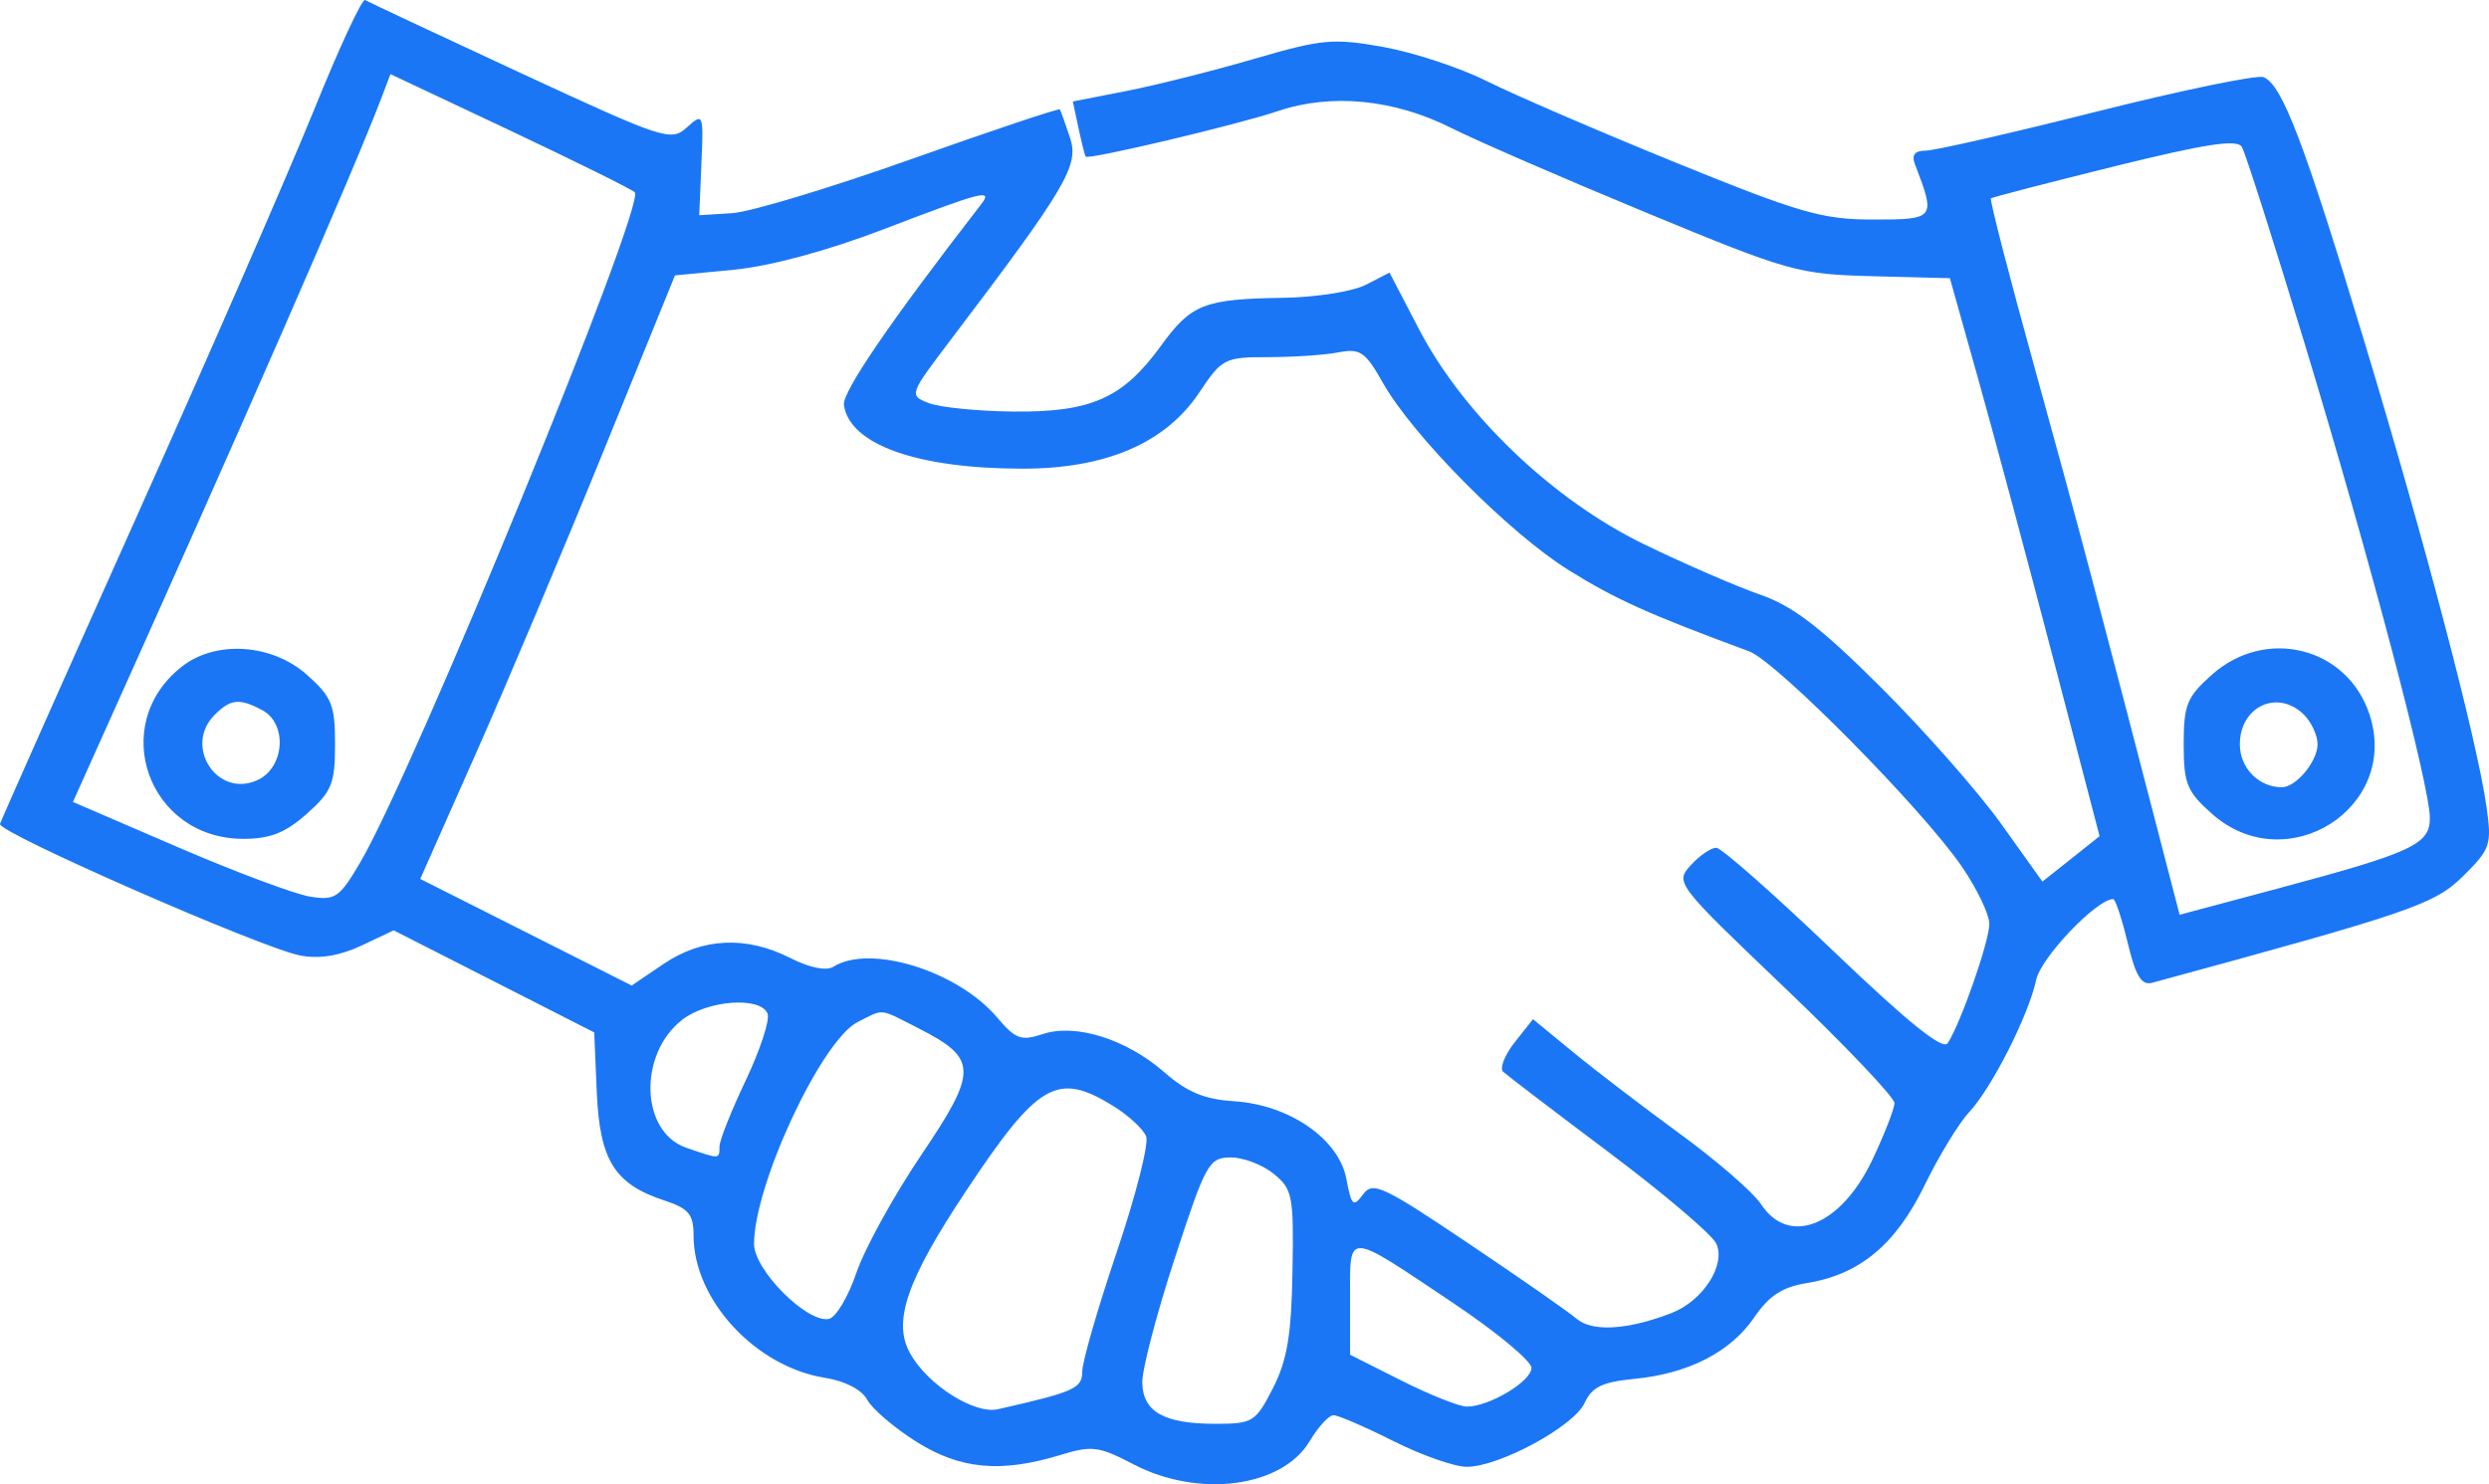 <svg width="57" height="34" viewBox="0 0 57 34" fill="none" xmlns="http://www.w3.org/2000/svg">
<g id="Frame 418">
<path id="image 41 (Traced)" fill-rule="evenodd" clip-rule="evenodd" d="M7.188 2.527C6.609 3.957 4.765 8.186 3.089 11.925C1.414 15.665 0.024 18.792 0 18.875C-0.054 19.07 6.011 21.727 6.88 21.889C7.317 21.971 7.782 21.895 8.276 21.662L9.016 21.312L11.312 22.481L13.608 23.65L13.667 25.027C13.735 26.583 14.075 27.126 15.22 27.502C15.773 27.684 15.883 27.817 15.883 28.302C15.883 29.774 17.299 31.308 18.891 31.562C19.355 31.636 19.736 31.833 19.86 32.065C19.973 32.274 20.477 32.706 20.98 33.023C21.99 33.661 22.924 33.747 24.29 33.328C25.004 33.11 25.167 33.13 25.952 33.541C27.457 34.327 29.365 34.075 29.999 33.004C30.19 32.682 30.433 32.419 30.539 32.419C30.645 32.419 31.26 32.685 31.907 33.01C32.553 33.335 33.31 33.601 33.589 33.601C34.332 33.601 36.043 32.675 36.288 32.139C36.455 31.774 36.693 31.658 37.417 31.588C38.664 31.469 39.63 30.974 40.175 30.176C40.513 29.681 40.821 29.48 41.378 29.392C42.584 29.199 43.413 28.511 44.073 27.155C44.399 26.484 44.857 25.732 45.09 25.483C45.613 24.922 46.452 23.269 46.631 22.443C46.742 21.931 48.016 20.596 48.394 20.596C48.444 20.596 48.593 21.047 48.726 21.598C48.911 22.367 49.042 22.579 49.29 22.512C55.232 20.896 55.752 20.717 56.41 20.067C57.034 19.449 57.067 19.351 56.942 18.475C56.726 16.958 55.539 12.436 54.155 7.854C52.765 3.254 52.26 1.93 51.834 1.767C51.685 1.711 49.967 2.066 48.016 2.556C46.065 3.048 44.303 3.45 44.101 3.451C43.847 3.452 43.771 3.548 43.855 3.766C44.334 5.01 44.32 5.029 42.898 5.029C41.73 5.029 41.22 4.881 38.376 3.725C36.613 3.008 34.67 2.169 34.057 1.862C33.445 1.555 32.377 1.202 31.683 1.077C30.534 0.871 30.274 0.895 28.73 1.346C27.799 1.618 26.482 1.95 25.803 2.083L24.568 2.325L24.7 2.938C24.772 3.275 24.845 3.568 24.863 3.588C24.927 3.666 28.35 2.855 29.265 2.545C30.491 2.131 31.931 2.273 33.249 2.938C33.8 3.216 35.792 4.082 37.678 4.862C40.974 6.226 41.174 6.282 42.88 6.327L44.654 6.373L45.309 8.706C45.669 9.989 46.441 12.865 47.023 15.097L48.082 19.155L47.428 19.675L46.773 20.195L45.825 18.868C45.303 18.139 44.067 16.735 43.079 15.75C41.695 14.37 41.057 13.88 40.304 13.62C39.766 13.434 38.569 12.914 37.644 12.465C35.559 11.451 33.512 9.494 32.496 7.541L31.821 6.245L31.28 6.523C30.983 6.677 30.134 6.811 29.394 6.822C27.575 6.848 27.28 6.964 26.582 7.928C25.715 9.123 24.986 9.447 23.202 9.428C22.386 9.419 21.514 9.331 21.264 9.232C20.815 9.055 20.82 9.039 21.775 7.78C24.42 4.293 24.717 3.789 24.505 3.157C24.396 2.831 24.291 2.539 24.272 2.507C24.254 2.474 22.727 2.985 20.879 3.642C19.032 4.299 17.181 4.858 16.767 4.883L16.013 4.93L16.063 3.752C16.113 2.599 16.105 2.581 15.732 2.917C15.365 3.248 15.217 3.199 11.917 1.669C10.028 0.793 8.428 0.042 8.361 0.001C8.294 -0.04 7.766 1.096 7.188 2.527ZM14.536 4.404C14.805 4.662 9.479 17.666 8.25 19.755C7.771 20.569 7.678 20.632 7.094 20.538C6.745 20.481 5.381 19.971 4.064 19.403L1.67 18.371L2.122 17.365C5.522 9.815 8.088 3.945 8.74 2.23L8.942 1.698L11.671 2.985C13.171 3.694 14.461 4.332 14.536 4.404ZM52.791 7.913C54.28 12.828 55.646 18.006 55.646 18.739C55.646 19.345 55.245 19.53 52.137 20.361L49.915 20.955L49.728 20.234C48.105 13.966 47.534 11.813 46.617 8.506C46.02 6.354 45.56 4.571 45.594 4.544C45.628 4.517 46.902 4.187 48.425 3.81C50.517 3.293 51.23 3.184 51.34 3.365C51.42 3.497 52.073 5.543 52.791 7.913ZM22.466 4.684C20.385 7.371 19.283 8.984 19.326 9.279C19.459 10.182 20.995 10.732 23.4 10.736C25.326 10.74 26.694 10.151 27.469 8.985C27.981 8.215 28.046 8.181 29.04 8.181C29.61 8.181 30.333 8.133 30.645 8.073C31.15 7.976 31.265 8.055 31.669 8.769C32.36 9.992 34.566 12.216 35.931 13.065C36.997 13.729 37.774 14.078 40.056 14.92C40.684 15.152 44.009 18.516 44.922 19.843C45.271 20.35 45.557 20.945 45.557 21.166C45.557 21.564 44.907 23.428 44.605 23.896C44.494 24.067 43.7 23.427 41.984 21.785C40.631 20.489 39.425 19.425 39.306 19.421C39.187 19.417 38.924 19.596 38.722 19.818C38.357 20.219 38.378 20.246 40.871 22.626C42.255 23.948 43.386 25.138 43.385 25.27C43.382 25.403 43.153 25.989 42.876 26.574C42.157 28.085 40.968 28.558 40.33 27.587C40.151 27.314 39.317 26.59 38.477 25.977C37.638 25.364 36.536 24.522 36.029 24.105L35.107 23.347L34.688 23.877C34.458 24.169 34.339 24.472 34.423 24.551C34.508 24.63 35.601 25.463 36.852 26.403C38.104 27.343 39.206 28.28 39.303 28.486C39.532 28.972 38.998 29.803 38.276 30.08C37.272 30.467 36.464 30.515 36.106 30.21C35.918 30.049 34.796 29.267 33.612 28.472C31.657 27.158 31.437 27.057 31.212 27.364C30.992 27.663 30.949 27.622 30.832 27.003C30.66 26.089 29.523 25.305 28.254 25.226C27.586 25.184 27.182 25.016 26.668 24.566C25.794 23.802 24.634 23.438 23.876 23.689C23.386 23.852 23.255 23.804 22.838 23.311C21.935 22.241 19.922 21.617 19.083 22.147C18.923 22.247 18.54 22.169 18.101 21.947C17.093 21.434 16.088 21.48 15.202 22.078L14.466 22.576L12.045 21.355L9.624 20.134L10.895 17.268C11.595 15.691 12.907 12.58 13.812 10.355L15.457 6.309L16.807 6.179C17.645 6.097 18.947 5.745 20.235 5.252C22.513 4.379 22.749 4.319 22.466 4.684ZM4.166 15.269C2.463 16.603 3.395 19.216 5.574 19.216C6.186 19.216 6.537 19.078 7.027 18.641C7.599 18.133 7.673 17.949 7.673 17.049C7.673 16.148 7.599 15.965 7.027 15.456C6.227 14.745 4.942 14.66 4.166 15.269ZM50.654 15.456C50.082 15.965 50.008 16.148 50.008 17.049C50.008 17.949 50.082 18.133 50.654 18.641C52.358 20.158 54.972 18.506 54.262 16.362C53.752 14.822 51.891 14.355 50.654 15.456ZM6.005 16.267C6.589 16.579 6.519 17.588 5.893 17.872C4.974 18.29 4.195 17.093 4.918 16.373C5.282 16.01 5.485 15.99 6.005 16.267ZM52.763 16.373C52.934 16.544 53.074 16.848 53.074 17.049C53.074 17.44 52.581 18.034 52.256 18.034C51.727 18.034 51.294 17.591 51.294 17.052C51.294 16.18 52.165 15.778 52.763 16.373ZM17.578 23.222C17.634 23.365 17.408 24.052 17.078 24.749C16.747 25.445 16.477 26.126 16.477 26.261C16.476 26.56 16.487 26.559 15.713 26.291C14.668 25.928 14.612 24.153 15.62 23.363C16.2 22.909 17.424 22.82 17.578 23.222ZM21.027 23.552C22.395 24.247 22.402 24.526 21.097 26.459C20.467 27.392 19.8 28.605 19.613 29.154C19.427 29.704 19.143 30.18 18.983 30.213C18.486 30.315 17.268 29.095 17.268 28.496C17.268 27.139 18.814 23.827 19.642 23.412C20.256 23.103 20.115 23.088 21.027 23.552ZM25.484 25.329C25.84 25.548 26.183 25.865 26.248 26.033C26.313 26.201 26.01 27.391 25.576 28.677C25.141 29.964 24.785 31.195 24.785 31.414C24.785 31.805 24.608 31.884 22.857 32.281C22.316 32.404 21.252 31.731 20.845 31.008C20.435 30.28 20.76 29.334 22.124 27.28C23.773 24.798 24.21 24.545 25.484 25.329ZM29.165 26.886C29.601 27.239 29.63 27.388 29.599 29.127C29.574 30.586 29.477 31.165 29.15 31.802C28.754 32.576 28.689 32.616 27.834 32.616C26.658 32.616 26.172 32.343 26.159 31.673C26.152 31.379 26.486 30.099 26.901 28.829C27.608 26.66 27.685 26.52 28.175 26.514C28.463 26.51 28.908 26.678 29.165 26.886ZM33.288 29.855C34.269 30.512 35.072 31.178 35.072 31.335C35.072 31.642 34.105 32.222 33.592 32.222C33.421 32.222 32.749 31.955 32.099 31.628L30.918 31.034V29.735C30.918 28.194 30.799 28.188 33.288 29.855Z" fill="#1A76F5"/>
</g>
</svg>
